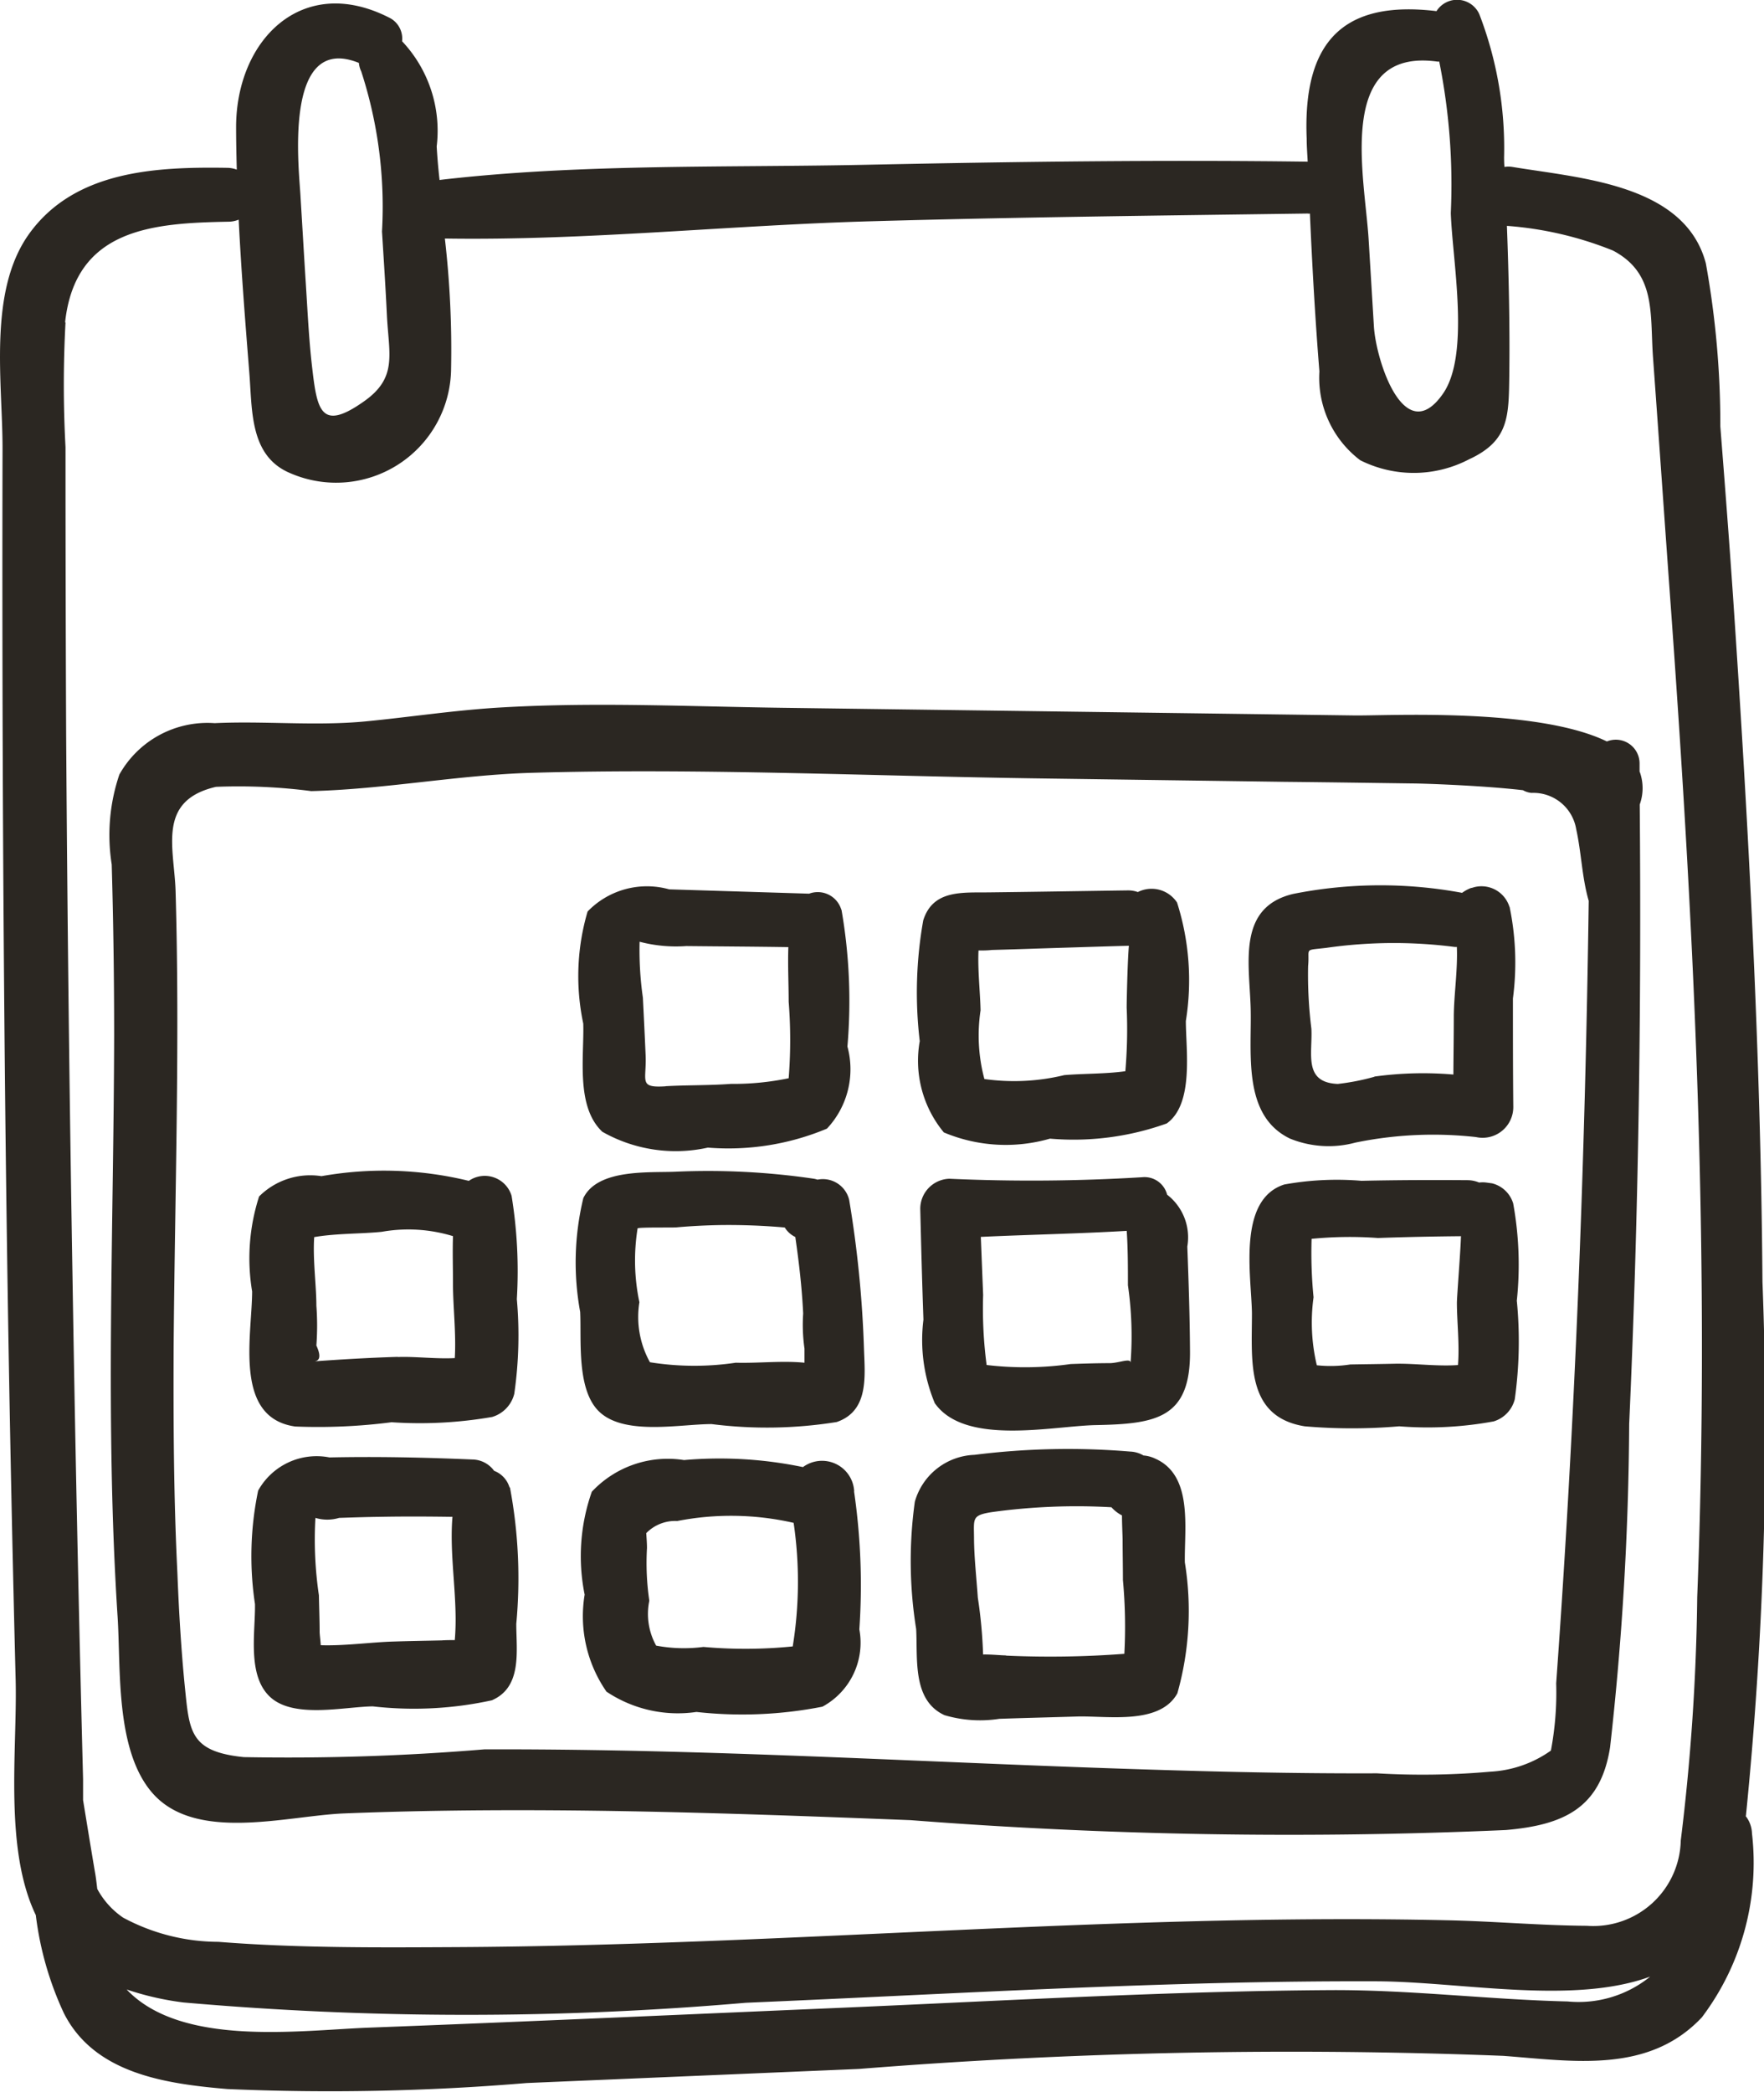 <svg id="Layer_6" data-name="Layer 6" xmlns="http://www.w3.org/2000/svg" viewBox="0 0 33.443 39.656"><defs><style>.cls-1{fill:#2b2722;fill-rule:evenodd;}</style></defs><title>record-customer-holiday</title><g id="Layer_9" data-name="Layer 9"><path class="cls-1" d="M40.166,39.59a73.226,73.226,0,0,0,.314-10.122c-0.033-4.33-.265-8.656-0.557-12.974-0.074-1.082-.157-2.162-0.242-3.24a17.148,17.148,0,0,0-.275-3.093c-0.4-1.5-2.375-1.61-3.666-1.825a0.46,0.46,0,0,0-.151,0c-0.007-.058-0.007-0.118-0.008-0.176a7.053,7.053,0,0,0-.47-2.721A0.462,0.462,0,0,0,34.3,5.383c-1.769-.213-2.537.577-2.461,2.421,0,0.141.012,0.29,0.019,0.432l-0.023,0c-2.739-.036-5.479,0-8.216.056-2.714.062-5.518-.025-8.212,0.29L15.4,8.586q-0.037-.322-0.055-0.639a2.473,2.473,0,0,0-.656-1.993A0.443,0.443,0,0,0,14.432,5.5c-1.645-.829-2.885.433-2.89,2.074,0,0.271.006,0.542,0.013,0.813a0.528,0.528,0,0,0-.178-0.034C10.035,8.332,8.488,8.4,7.621,9.6c-0.788,1.092-.505,2.817-0.507,4.076Q7.1,19.508,7.157,25.347T7.363,37.022c0.031,1.33-.223,3.188.382,4.448a6.138,6.138,0,0,0,.532,1.858c0.581,1.152,1.941,1.339,3.1,1.438a44.775,44.775,0,0,0,5.675-.114l6.3-.267a102.977,102.977,0,0,1,12.218-.248c1.322,0.1,2.752.344,3.761-.73a4.861,4.861,0,0,0,.95-3.487,0.557,0.557,0,0,0-.122-0.331h0Zm-4.225-19.44a0.4,0.4,0,0,0,.161.05,0.822,0.822,0,0,1,.846.685c0.1,0.451.109,0.918,0.238,1.361-0.068,4.946-.261,9.9-0.617,14.83a5.918,5.918,0,0,1-.1,1.275,2.178,2.178,0,0,1-1.149.4,14.556,14.556,0,0,1-2.15.031c-1.52.006-3.044-.029-4.564-0.079-2.779-.089-5.553-0.236-8.334-0.317-1.341-.039-2.684-0.062-4.024-0.058a44.884,44.884,0,0,1-4.56.147c-1.032-.105-1.031-0.494-1.119-1.347-0.07-.709-0.112-1.43-0.14-2.146-0.071-1.431-.077-2.867-0.071-4.3,0.023-2.874.12-5.746,0.037-8.619-0.025-.819-0.36-1.717.766-1.978a10.7,10.7,0,0,1,1.806.081c1.4-.035,2.787-0.307,4.187-0.347,3.207-.091,6.439.064,9.648,0.107L31.41,19.99c0.813,0.008,1.626.02,2.439,0.031,0.164,0,1.287.035,2.092,0.128h0ZM29.529,34.784a5.743,5.743,0,0,1-.142,2.482c-0.331.6-1.318,0.426-1.885,0.439-0.492.015-.989,0.027-1.49,0.044a2.376,2.376,0,0,1-1.039-.069c-0.616-.281-0.507-1.074-0.538-1.634a8.129,8.129,0,0,1-.025-2.412,1.221,1.221,0,0,1,1.13-.888,14.183,14.183,0,0,1,2.955-.062,0.535,0.535,0,0,1,.25.074,0.625,0.625,0,0,1,.223.06c0.72,0.318.55,1.316,0.561,1.966h0Zm-3.391,1.763c-0.1,0-.285-0.021-0.434-0.017a8.942,8.942,0,0,0-.1-1.078c-0.025-.374-0.07-0.757-0.072-1.129s-0.044-.431.333-0.491a11.7,11.7,0,0,1,2.272-.093,0.7,0.7,0,0,0,.2.155c0,0.149.008,0.3,0.012,0.449,0,0.256.006,0.518,0.006,0.774a9.641,9.641,0,0,1,.027,1.4,18.518,18.518,0,0,1-2.245.034h0Zm-2.88-3.106a12.268,12.268,0,0,1,.1,2.613,1.378,1.378,0,0,1-.7,1.465,7.867,7.867,0,0,1-2.388.1,2.434,2.434,0,0,1-1.706-.385,2.506,2.506,0,0,1-.414-1.839,3.676,3.676,0,0,1,.136-1.95,1.973,1.973,0,0,1,1.748-.6,7.764,7.764,0,0,1,2.255.133,0.61,0.61,0,0,1,.971.457h0ZM20.4,36.387a2.878,2.878,0,0,1-.894-0.025,1.237,1.237,0,0,1-.13-0.851,4.927,4.927,0,0,1-.044-1c0-.093-0.008-0.186-0.014-0.281A0.766,0.766,0,0,1,19.906,34a5.324,5.324,0,0,1,2.206.035,7.653,7.653,0,0,1-.017,2.342,8.969,8.969,0,0,1-1.7.009h0Zm-3.666-3.023a9.3,9.3,0,0,1,.12,2.584c0,0.515.116,1.2-.463,1.45a6.9,6.9,0,0,1-2.259.115c-0.548.009-1.488,0.234-1.938-.172S11.91,36.1,11.9,35.574a6.083,6.083,0,0,1,.06-2.15,1.268,1.268,0,0,1,1.353-.629c0.9-.019,1.8,0,2.706.039a0.519,0.519,0,0,1,.415.215,0.483,0.483,0,0,1,.292.315h0Zm-2.187,2.92c-0.428.01-.937,0.085-1.4,0.07-0.007-.105-0.021-0.211-0.021-0.253,0-.229-0.01-0.463-0.014-0.693a7.2,7.2,0,0,1-.066-1.467,0.783,0.783,0,0,0,.449,0c0.253-.008.505-0.017,0.755-0.02,0.463-.009.929-0.007,1.394,0-0.064.767,0.112,1.57,0.044,2.336-0.081,0-.166,0-0.247.006-0.3.007-.6,0.011-0.894,0.021h0Zm2.317-6.495a7.78,7.78,0,0,1-.048,1.8,0.611,0.611,0,0,1-.42.439,8.013,8.013,0,0,1-1.906.1,10.867,10.867,0,0,1-1.827.081c-1.175-.166-0.819-1.722-0.817-2.56a3.816,3.816,0,0,1,.132-1.8,1.373,1.373,0,0,1,1.183-.385,6.793,6.793,0,0,1,2.793.089,0.531,0.531,0,0,1,.811.284,8.864,8.864,0,0,1,.1,1.949h0Zm-2.258,1.1c-0.53.016-1.059,0.047-1.587,0.085,0.116-.007.134-0.107,0.045-0.3a5.116,5.116,0,0,0,0-.755c0-.382-0.07-0.877-0.041-1.3,0.417-.072.883-0.06,1.279-0.1a2.89,2.89,0,0,1,1.352.082c-0.01.3,0,.606,0,0.911,0,0.422.062,0.935,0.034,1.4-0.358.019-.753-0.033-1.08-0.02h0Zm8.839-.178c0.016,0.53.105,1.2-.517,1.413a8.335,8.335,0,0,1-2.371.039c-0.589,0-1.622.218-2.112-.218-0.457-.407-0.353-1.378-0.38-1.909a5.19,5.19,0,0,1,.06-2.156c0.271-.558,1.239-0.479,1.742-0.5a13.762,13.762,0,0,1,2.611.13,0.462,0.462,0,0,1,.087.02,0.513,0.513,0,0,1,.6.383,21.173,21.173,0,0,1,.28,2.8h0ZM21.014,31a5.341,5.341,0,0,1-1.626-.009,1.767,1.767,0,0,1-.2-1.138,3.83,3.83,0,0,1-.034-1.4c0.027-.023.644-0.012,0.731-0.018,0.277-.025.555-0.039,0.828-0.044a12.145,12.145,0,0,1,1.231.046,0.477,0.477,0,0,0,.2.18c0.07,0.485.126,0.966,0.149,1.45a3.2,3.2,0,0,0,.025.666V31c-0.42-.042-0.884.012-1.3,0h0Zm8.562-2.2c0.025,0.661.047,1.323,0.051,1.982,0.011,1.272-.641,1.378-1.783,1.4-0.813.015-2.483,0.4-3.056-.416a3.109,3.109,0,0,1-.215-1.582c-0.025-.7-0.043-1.395-0.06-2.094a0.57,0.57,0,0,1,.55-0.577,34.58,34.58,0,0,0,3.658-.029,0.442,0.442,0,0,1,.472.331,1.022,1.022,0,0,1,.383.982h0ZM28.5,31c0-.093-0.2,0-0.383.008-0.25,0-.5.008-0.753,0.017a6.183,6.183,0,0,1-1.593.018,8.18,8.18,0,0,1-.066-1.328c-0.015-.368-0.029-0.732-0.044-1.1,0.921-.043,1.846-0.06,2.766-0.114,0.023,0.344.023,0.687,0.023,1.031A6.708,6.708,0,0,1,28.5,31h0Zm7.324-1.163a7.919,7.919,0,0,1-.04,1.855,0.59,0.59,0,0,1-.4.42,6.888,6.888,0,0,1-1.791.093,10.485,10.485,0,0,1-1.792,0c-1.122-.182-1-1.239-1-2.139-0.008-.691-0.286-2.155.613-2.444a5.6,5.6,0,0,1,1.464-.07c0.669-.015,1.339-0.017,2.007-0.012a0.578,0.578,0,0,1,.223.045,0.541,0.541,0,0,1,.136,0l0.11,0.015a0.56,0.56,0,0,1,.4.381,6.5,6.5,0,0,1,.068,1.85h0Zm-2.259,1.181c-0.3.007-.6,0.01-0.9,0.015a2.432,2.432,0,0,1-.634.015,3.508,3.508,0,0,1-.062-1.289,8.642,8.642,0,0,1-.037-1.107,7.375,7.375,0,0,1,1.258-.016c0.526-.019,1.049-0.029,1.574-0.034-0.01.317-.077,1.139-0.077,1.263,0,0.358.052,0.792,0.02,1.179-0.374.027-.8-0.028-1.144-0.025h0Zm2.12-8.662a5.2,5.2,0,0,1,.064,1.74c0,0.687,0,1.376.007,2.058a0.582,0.582,0,0,1-.708.569,7.308,7.308,0,0,0-2.286.105,1.945,1.945,0,0,1-1.242-.077c-0.918-.445-0.716-1.657-0.744-2.5s-0.249-1.887.809-2.137a8.467,8.467,0,0,1,3.2-.02,0.742,0.742,0,0,1,.162-0.089C34.96,22,34.979,22,35,21.991a0.555,0.555,0,0,1,.683.369h0ZM33.123,25.58a4.343,4.343,0,0,1-.695.136c-0.658-.027-0.476-0.575-0.5-1.047a8.208,8.208,0,0,1-.062-1.188c0.034-.352-0.095-0.292.344-0.344a8.994,8.994,0,0,1,2.429-.018,0.21,0.21,0,0,0,.047,0c0.018,0.429-.054.9-0.058,1.3,0,0.374-.006.742-0.008,1.119a6.742,6.742,0,0,0-1.5.039h0Zm-3.741-3.3a4.852,4.852,0,0,1,.166,2.243c0,0.544.157,1.57-.362,1.942a5.231,5.231,0,0,1-2.214.288,3.025,3.025,0,0,1-2.012-.118,2.129,2.129,0,0,1-.457-1.73,7.815,7.815,0,0,1,.066-2.288c0.186-.594.757-0.523,1.274-0.532,0.866-.01,1.731-0.025,2.6-0.037a0.549,0.549,0,0,1,.195.031,0.578,0.578,0,0,1,.744.2h0Zm-3.654,3.341a3.2,3.2,0,0,1-.072-1.3c-0.007-.339-0.056-0.758-0.039-1.134,0.085,0,.167,0,0.253-0.01,0.29-.008.575-0.017,0.865-0.027,0.579-.018,1.154-0.037,1.733-0.053h0c-0.027.318-.042,1.059-0.042,1.171a9.352,9.352,0,0,1-.025,1.207c-0.378.053-.788,0.043-1.158,0.074a4.037,4.037,0,0,1-1.514.074h0ZM23.02,22.417a10.092,10.092,0,0,1,.112,2.59,1.643,1.643,0,0,1-.388,1.556,4.838,4.838,0,0,1-2.258.36,2.818,2.818,0,0,1-2-.3c-0.507-.476-0.344-1.42-0.362-2.05a4.331,4.331,0,0,1,.082-2.125,1.564,1.564,0,0,1,1.547-.42l2.653,0.082a0.466,0.466,0,0,1,.609.3h0Zm-3.335,3.344c-0.521.033-.358-0.1-0.379-0.59-0.016-.364-0.033-0.726-0.052-1.091a6.36,6.36,0,0,1-.062-1.059,2.715,2.715,0,0,0,.884.082c0.647,0.007,1.293.01,1.936,0.02-0.012.342,0.006,0.693,0.006,1.035a9.159,9.159,0,0,1,0,1.45,5.126,5.126,0,0,1-1.094.107c-0.412.031-.828,0.021-1.239,0.044h0ZM38.153,19.8a0.911,0.911,0,0,1,0,.62c0.033,3.917-.023,7.827-0.2,11.74a57.191,57.191,0,0,1-.362,6.128c-0.18,1.148-.869,1.473-1.976,1.569a92.994,92.994,0,0,1-11.282-.187c-3.579-.14-7.163-0.269-10.742-0.128-1.08.043-2.82,0.558-3.641-.393-0.7-.811-0.592-2.355-0.654-3.327-0.239-3.672-.074-7.355-0.066-11.031,0-1.08-.015-2.154-0.046-3.234a3.568,3.568,0,0,1,.145-1.705,1.914,1.914,0,0,1,1.806-.974c0.954-.045,1.9.058,2.86-0.033,0.877-.085,1.742-0.22,2.619-0.267,1.759-.1,3.526-0.015,5.282.009l10.842,0.145c0.613,0.01,3.463-.155,4.792.493a0.45,0.45,0,0,1,.62.415c0,0.054,0,.11,0,0.162h0ZM34.313,6.339h0.039a11.842,11.842,0,0,1,.219,2.871c0.031,0.907.371,2.682-.149,3.425-0.73,1.047-1.27-.627-1.309-1.279q-0.05-.829-0.1-1.651c-0.071-1.169-.638-3.631,1.3-3.366h0Zm-20.443.025a0.464,0.464,0,0,0,.045.163,8.284,8.284,0,0,1,.393,3.033c0.033,0.526.068,1.057,0.093,1.587,0.037,0.744.207,1.183-.437,1.634-0.794.561-.883,0.188-0.974-0.592-0.066-.542-0.091-1.094-0.126-1.639s-0.066-1.091-.1-1.641c-0.02-.459-0.356-3.128,1.1-2.547h0ZM8.3,11.282C8.494,9.5,9.963,9.4,11.4,9.374a0.51,0.51,0,0,0,.191-0.039c0.048,0.964.124,1.926,0.2,2.882,0.06,0.723,0,1.6.78,1.924a2.18,2.18,0,0,0,3.047-1.982A18.372,18.372,0,0,0,15.5,9.693c2.7,0.042,5.441-.257,8.143-0.329,2.739-.077,5.475-0.107,8.216-0.145a0.09,0.09,0,0,0,.041,0c0.044,1,.1,2,0.18,2.992a1.961,1.961,0,0,0,.774,1.684,2.262,2.262,0,0,0,2.06-.016c0.76-.35.755-0.807,0.766-1.589,0.012-.944-0.01-1.891-0.045-2.837a6.683,6.683,0,0,1,2.011.468c0.82,0.433.7,1.19,0.758,2.013,0.118,1.62.229,3.24,0.347,4.86,0.226,3.151.416,6.3,0.511,9.459,0.093,3.064.1,6.128-.019,9.188a41.247,41.247,0,0,1-.312,4.614,1.659,1.659,0,0,1-1.779,1.617c-0.884-.006-1.774-0.087-2.657-0.105-6.257-.139-12.5.476-18.762,0.509-1.5.008-3.027,0.019-4.527-.1A3.827,3.827,0,0,1,9.4,41.517a1.541,1.541,0,0,1-.49-0.544c-0.014-.116-0.026-0.223-0.043-0.315-0.077-.453-0.151-0.91-0.226-1.368,0-.134,0-0.266,0-0.395q-0.124-4.755-.2-9.5Q8.353,24.236,8.32,19.076q-0.012-2.715-.012-5.429a21.889,21.889,0,0,1,0-2.365h0ZM36.787,43.106c-1.492-.035-2.971-0.221-4.473-0.215-3.085.018-6.176,0.2-9.259,0.333-3,.128-6.011.265-9.012,0.379-1.316.052-3.544,0.366-4.576-.724a5.479,5.479,0,0,0,1.077.246,61.458,61.458,0,0,0,10.66.006c3.989-.169,7.973-0.422,11.964-0.407,1.6,0.007,3.71.451,5.183-.089A2.153,2.153,0,0,1,36.787,43.106Z" transform="translate(-7.066 -5.172)"/></g></svg>